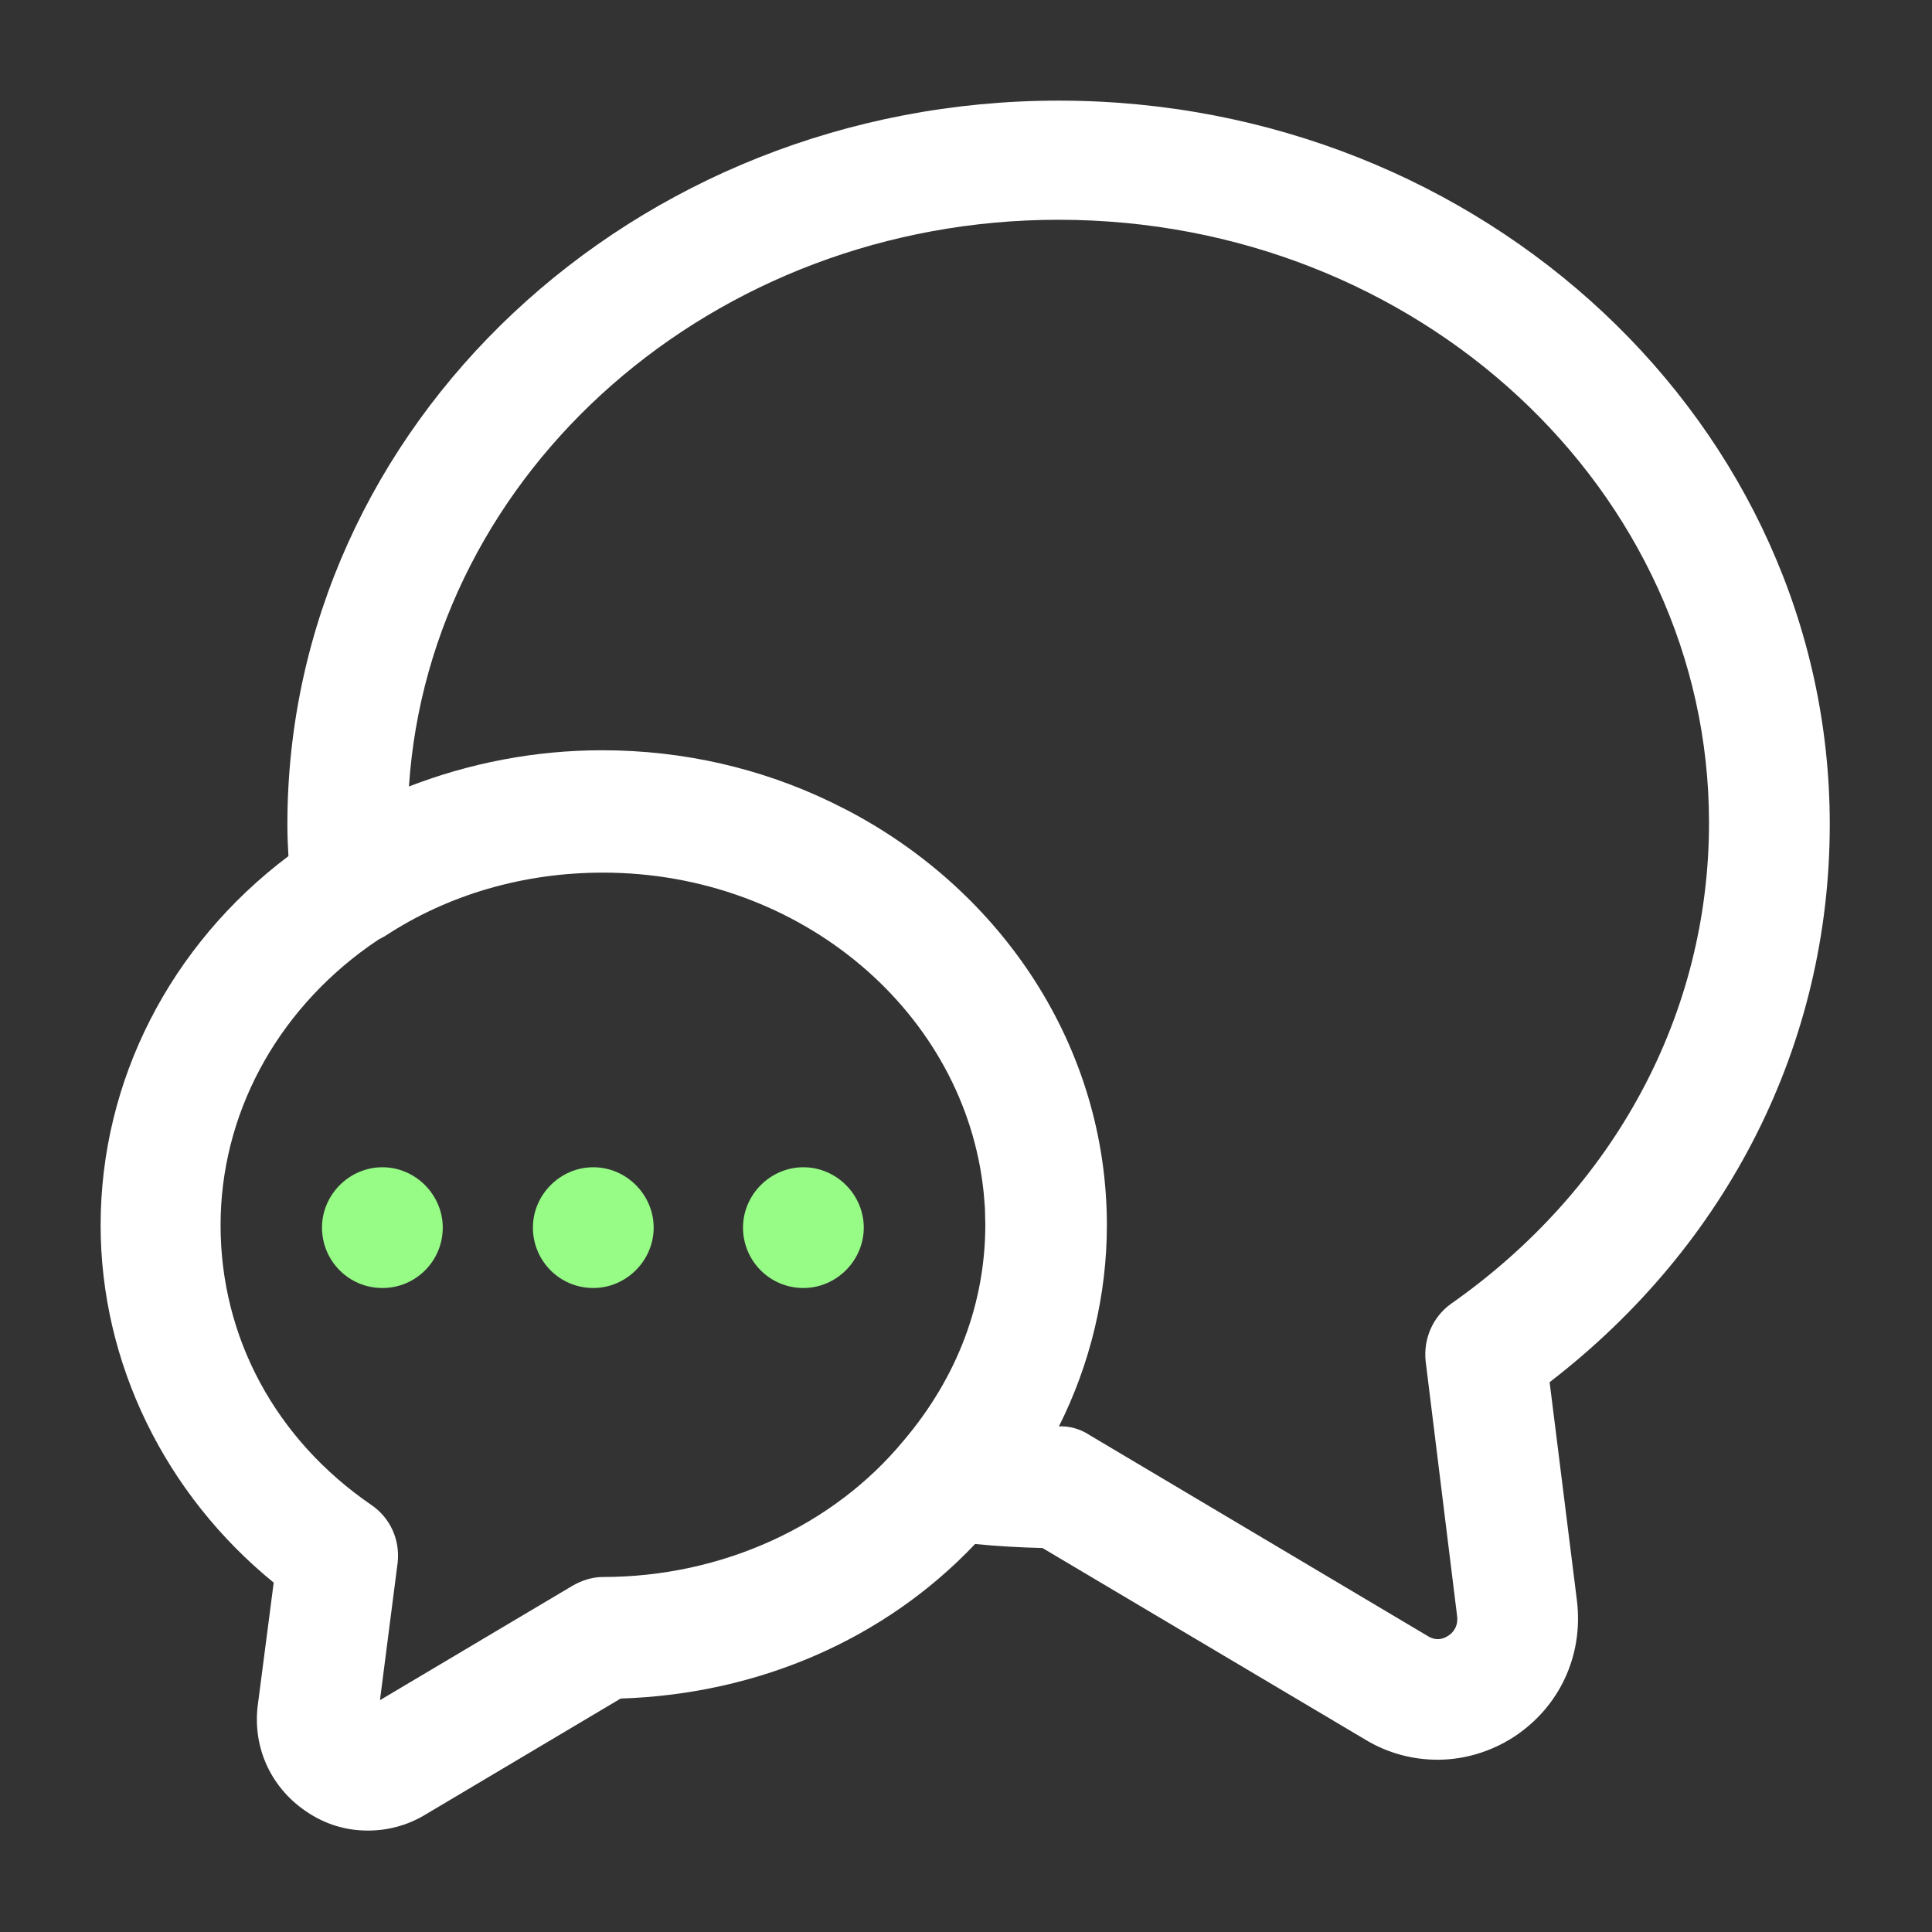 <?xml version="1.0" encoding="UTF-8"?> <svg xmlns="http://www.w3.org/2000/svg" xmlns:xlink="http://www.w3.org/1999/xlink" width="24px" height="24px" viewBox="0 0 24 24" version="1.1"><rect x="0" y="0" width="24" height="24" fill="#333333" stroke="none"/><title>ico/talk 2</title><g id="ico/talk-2" stroke="none" stroke-width="1" fill="none" fill-rule="evenodd"><path d="M13.15,1.25 C18.43,1.25 22.73,5.28 22.73,10.24 C22.73,12.96 21.47,15.46 19.25,17.17 L19.59,19.89 C19.67,20.57 19.37,21.21 18.8,21.58 C18.52,21.76 18.19,21.86 17.86,21.86 C17.55,21.86 17.24,21.78 16.96,21.61 L12.95,19.23 C12.669,19.223 12.388,19.208 12.113,19.18 C10.994,20.361 9.424,21.045 7.71,21.1 L5.27,22.55 C5.05,22.68 4.81,22.74 4.57,22.74 C4.31,22.74 4.06,22.67 3.83,22.52 C3.38,22.23 3.14,21.73 3.2,21.2 L3.4,19.66 C2.05,18.56 1.25,16.93 1.25,15.22 C1.25,13.426 2.113,11.742 3.583,10.635 C3.575,10.505 3.57,10.374 3.57,10.24 C3.57,5.28 7.87,1.25 13.15,1.25 Z M7.49,10.84 C6.51,10.84 5.57,11.11 4.78,11.63 L4.705,11.67 L4.582,11.754 C3.422,12.581 2.74,13.856 2.74,15.22 C2.74,16.61 3.42,17.88 4.62,18.7 C4.85,18.86 4.97,19.13 4.94,19.41 L4.72,21.12 L7.11,19.7 C7.23,19.63 7.36,19.59 7.49,19.59 C8.96,19.59 10.35,18.96 11.23,17.89 C11.89,17.11 12.24,16.19 12.24,15.21 L12.235,15.005 L12.235,15.005 L12.22,14.82 C11.995,12.591 9.961,10.84 7.49,10.84 Z M13.75,15.22 C13.75,16.085 13.544,16.942 13.154,17.72 L13.14,17.72 C13.28,17.71 13.42,17.75 13.54,17.83 L17.73,20.32 C17.84,20.39 17.93,20.36 17.99,20.32 C18.04,20.29 18.12,20.21 18.1,20.07 L17.71,16.91 C17.68,16.63 17.8,16.36 18.02,16.2 C20.06,14.77 21.23,12.59 21.23,10.22 C21.23,6.09 17.61,2.73 13.15,2.73 C8.86,2.73 5.34,5.85 5.08,9.77 C5.83,9.48 6.64,9.32 7.48,9.32 C8.5,9.32 9.462,9.55 10.313,9.959 L10.527,10.066 C12.448,11.072 13.75,13.004 13.75,15.22 Z" id="Combined-Shape" fill="#FFFFFF"></path><path d="M7.37,16 C6.95,16 6.62,15.66 6.62,15.25 C6.62,14.84 6.96,14.5 7.37,14.5 C7.78,14.5 8.12,14.84 8.12,15.25 C8.12,15.66 7.78,16 7.37,16 Z M9.98,16 C9.56,16 9.23,15.66 9.23,15.25 C9.23,14.84 9.57,14.5 9.98,14.5 C10.39,14.5 10.73,14.84 10.73,15.25 C10.73,15.66 10.39,16 9.98,16 Z M4.75,16 C4.33,16 4,15.66 4,15.25 C4,14.84 4.34,14.5 4.75,14.5 C5.16,14.5 5.5,14.84 5.5,15.25 C5.5,15.66 5.17,16 4.75,16 Z" id="Combined-Shape" fill="#96FC86"></path></g></svg> 